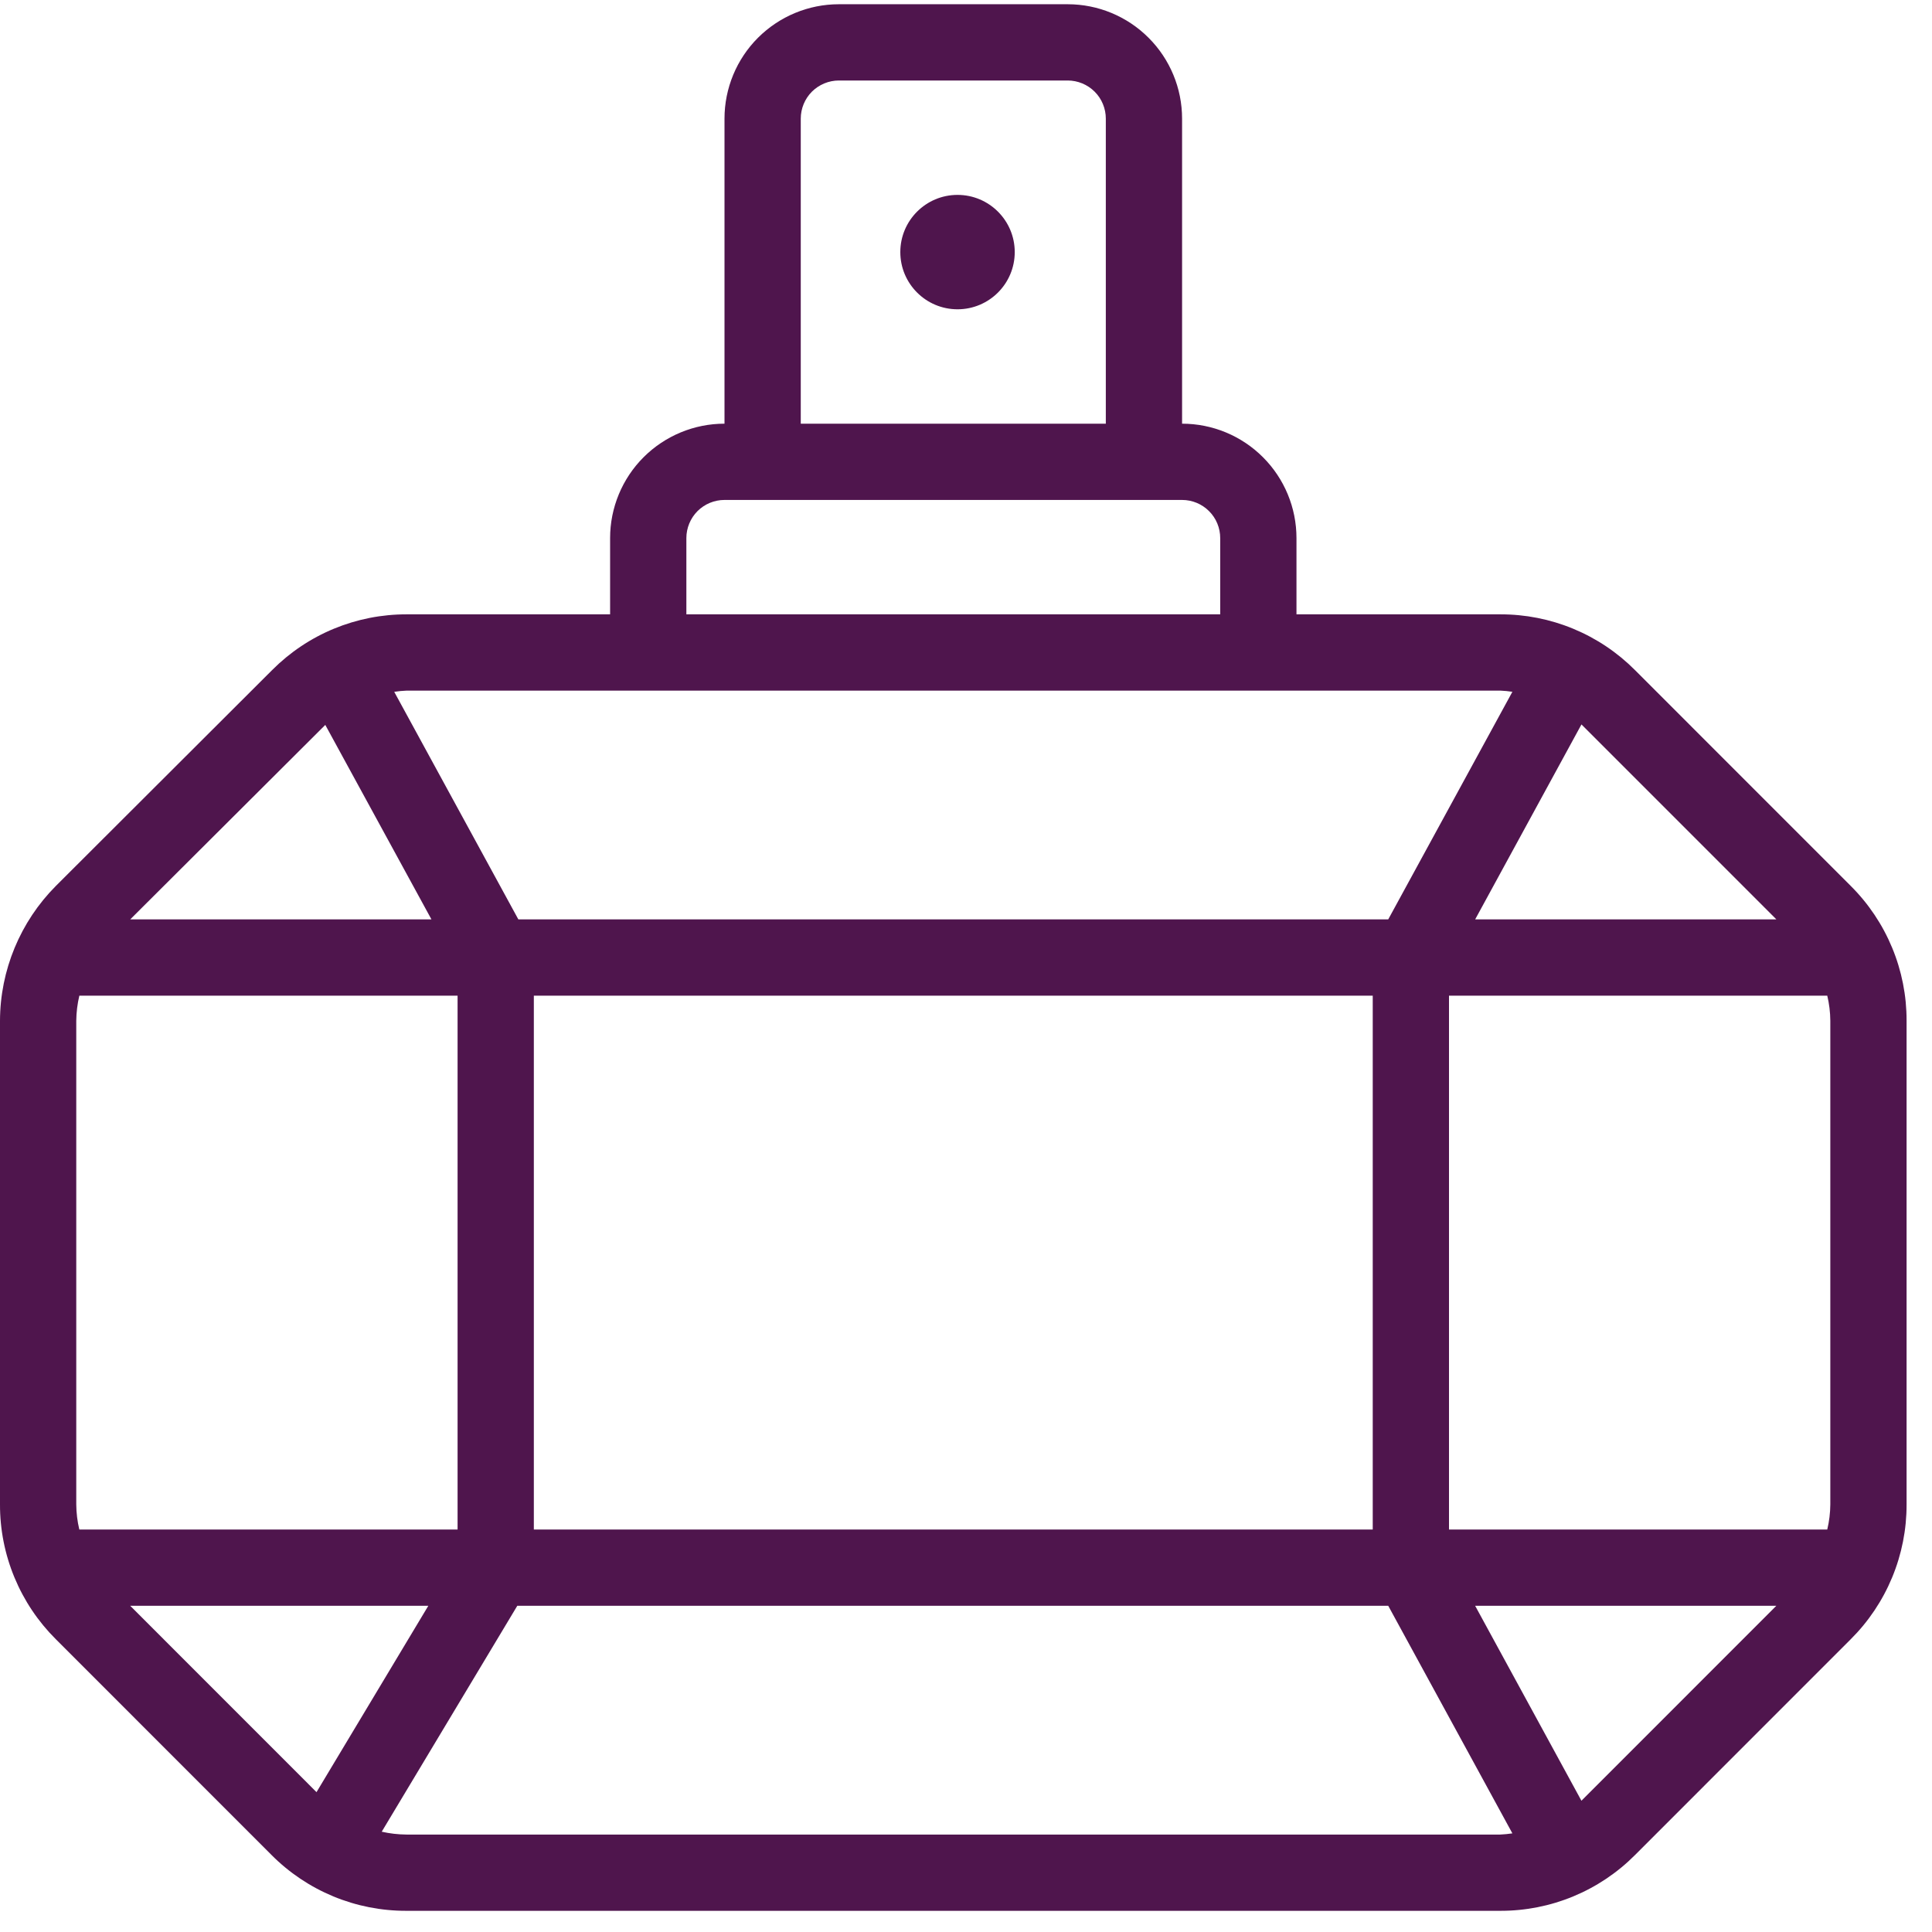 <svg width="57" height="57" viewBox="0 0 57 57" fill="none" xmlns="http://www.w3.org/2000/svg"><path d="M54.602 26.137L48.239 19.772C47.718 19.248 47.098 18.833 46.415 18.55C45.732 18.267 45 18.123 44.261 18.125H38.25V15.875C38.25 14.98 37.894 14.121 37.261 13.489C36.629 12.856 35.77 12.5 34.875 12.5V3.5C34.875 2.605 34.519 1.746 33.886 1.114C33.254 0.481 32.395 0.125 31.5 0.125H24.75C23.855 0.125 22.997 0.481 22.363 1.114C21.731 1.746 21.375 2.605 21.375 3.5V12.5C20.48 12.5 19.622 12.856 18.988 13.489C18.356 14.121 18 14.98 18 15.875V18.125H12.003C11.265 18.123 10.533 18.267 9.851 18.549C9.169 18.831 8.55 19.246 8.029 19.769L1.65 26.136C0.597 27.194 0.004 28.624 1.68539e-05 30.116V44.386C-0.002 45.125 0.143 45.857 0.426 46.539C0.709 47.222 1.124 47.842 1.648 48.363L8.011 54.728C8.532 55.252 9.152 55.667 9.835 55.95C10.518 56.233 11.25 56.377 11.989 56.375H44.261C45 56.377 45.732 56.233 46.415 55.95C47.098 55.667 47.718 55.252 48.239 54.728L54.602 48.363C55.126 47.842 55.541 47.222 55.824 46.539C56.107 45.857 56.252 45.125 56.25 44.386V30.114C56.252 29.375 56.107 28.643 55.824 27.961C55.541 27.278 55.126 26.658 54.602 26.137ZM42.75 45.125V29.375H53.91C53.968 29.617 53.998 29.865 54 30.114V44.386C53.998 44.635 53.968 44.883 53.91 45.125H42.75ZM52.409 27.125H43.522L46.658 21.373L52.409 27.125ZM23.625 3.5C23.625 3.202 23.744 2.915 23.954 2.704C24.166 2.494 24.452 2.375 24.75 2.375H31.5C31.798 2.375 32.084 2.494 32.295 2.704C32.507 2.915 32.625 3.202 32.625 3.5V12.5H23.625V3.5ZM20.25 15.875C20.25 15.577 20.369 15.29 20.579 15.079C20.791 14.868 21.077 14.75 21.375 14.75H34.875C35.173 14.75 35.459 14.868 35.67 15.079C35.882 15.29 36 15.577 36 15.875V18.125H20.25V15.875ZM44.261 20.375C44.381 20.38 44.501 20.392 44.62 20.41L40.957 27.125H15.293L11.631 20.411C11.754 20.392 11.878 20.38 12.003 20.375H44.261ZM40.5 29.375V45.125H15.75V29.375H40.5ZM2.34 45.125C2.282 44.883 2.252 44.635 2.25 44.386V30.116C2.253 29.867 2.283 29.618 2.341 29.375H13.5V45.125H2.34ZM9.597 21.387L12.729 27.125H3.842L9.597 21.387ZM3.841 47.375H12.637L9.338 52.874L3.841 47.375ZM11.989 54.125C11.745 54.123 11.501 54.095 11.262 54.041L15.262 47.375H40.957L44.62 54.09C44.501 54.108 44.381 54.12 44.261 54.125H11.989ZM46.657 53.127L43.521 47.375H52.408L46.657 53.127Z" fill="#4F154D"></path><path d="M28.25 9.125C29.182 9.125 29.938 8.369 29.938 7.438C29.938 6.506 29.182 5.75 28.25 5.75C27.318 5.75 26.562 6.506 26.562 7.438C26.562 8.369 27.318 9.125 28.25 9.125Z" fill="#4F154D"></path></svg>